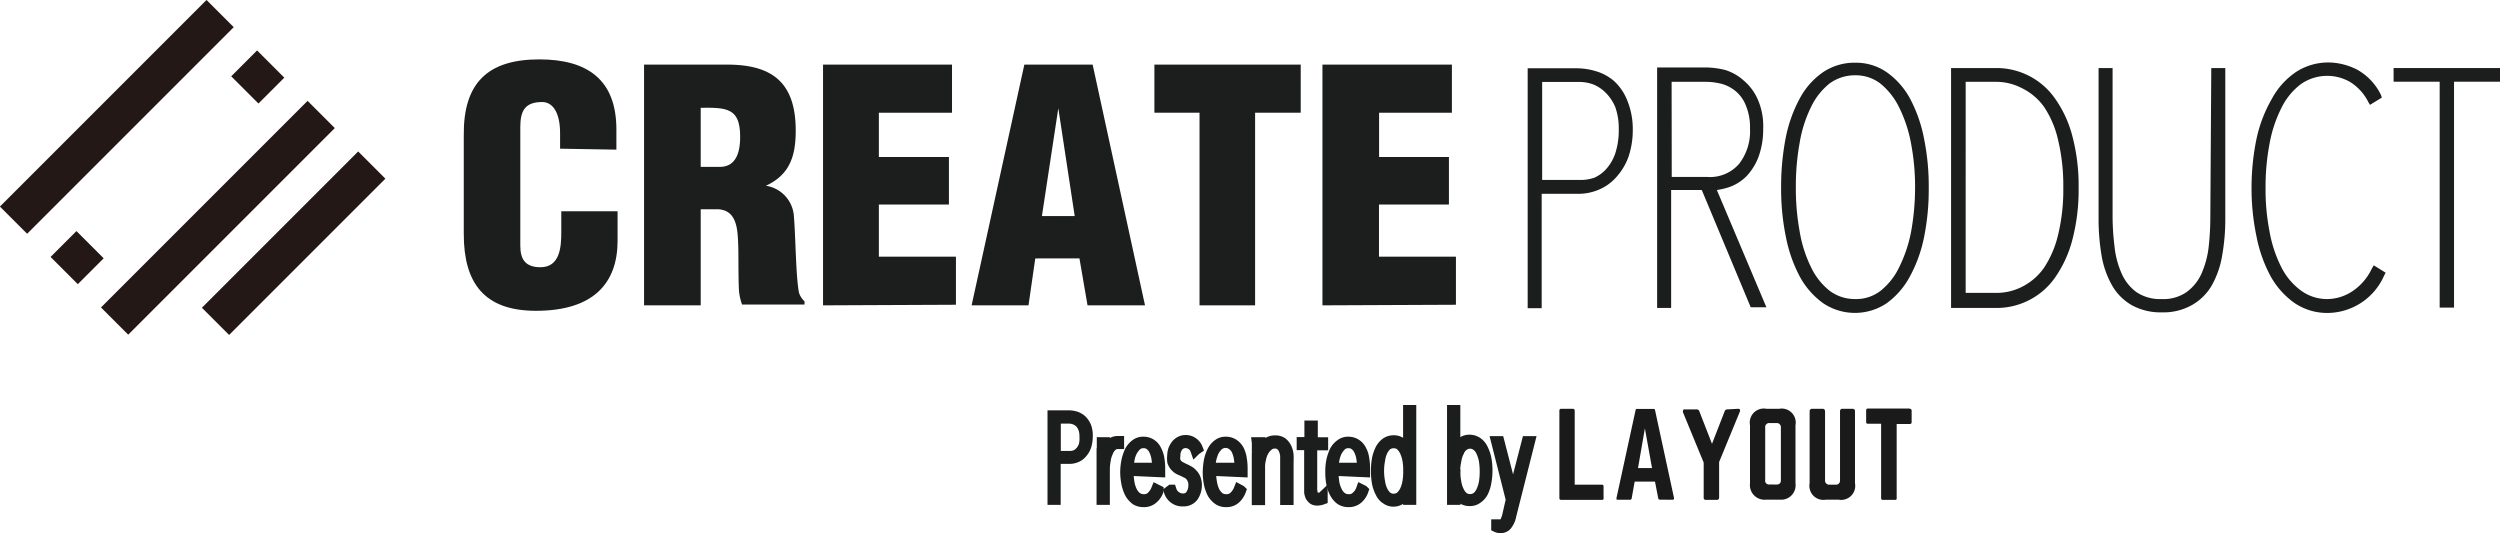 <svg xmlns="http://www.w3.org/2000/svg" viewBox="0 0 210.5 44.89" width="210.5" height="44.89"><defs><style>.cls-1,.cls-3{fill:#1c1d1d;}.cls-1{stroke:#1c1d1d;stroke-miterlimit:10;stroke-width:0.9px;}.cls-2{fill:#1a1a1a;}.cls-4{fill:#231815;}</style></defs><title>logo_create</title><g id="レイヤー_2" data-name="レイヤー 2"><g id="レイヤー_1-2" data-name="レイヤー 1"><g id="レイヤー_1-2-2" data-name="レイヤー 1-2"><path class="cls-1" d="M91.56,36.78a2.64,2.64,0,0,1-.12.78,1.64,1.64,0,0,1-.33.57,1.22,1.22,0,0,1-.48.36,1.48,1.48,0,0,1-.59.12H88.86v3.45h-.21V35H90a2,2,0,0,1,.54.08,1.41,1.41,0,0,1,.51.28,1.71,1.71,0,0,1,.38.54A2.08,2.08,0,0,1,91.56,36.78Zm-.22,0a1.94,1.94,0,0,0-.11-.72,1.39,1.39,0,0,0-.3-.48,1.3,1.3,0,0,0-.43-.27,1.34,1.34,0,0,0-.45-.09H88.87v3.2h1.27a1.52,1.52,0,0,0,.46-.1A1.46,1.46,0,0,0,91,38a1.58,1.58,0,0,0,.28-.51A2.29,2.29,0,0,0,91.34,36.78Z"/><path class="cls-1" d="M92.8,38.19a1.93,1.93,0,0,1,0-.34v-.59H93v.58a1.82,1.82,0,0,1,0,.33v.28h0a2,2,0,0,1,.44-1,.93.93,0,0,1,.65-.29h.11v.2H94.1a.7.7,0,0,0-.49.2,1.31,1.31,0,0,0-.34.52,2.44,2.44,0,0,0-.2.7,4.22,4.22,0,0,0-.07.79v2.49h-.22V38.19Z"/><path class="cls-1" d="M95,39.61a5.17,5.17,0,0,0,.07,1,2.56,2.56,0,0,0,.24.77,1.33,1.33,0,0,0,.41.5,1,1,0,0,0,.58.18.86.86,0,0,0,.68-.26,1.65,1.65,0,0,0,.39-.58l.16.08a1.53,1.53,0,0,1-.45.67,1.1,1.1,0,0,1-.78.28,1.19,1.19,0,0,1-.66-.17,1.79,1.79,0,0,1-.47-.52,3.19,3.19,0,0,1-.29-.8,5.35,5.35,0,0,1-.11-1,5.07,5.07,0,0,1,.11-1,3.88,3.88,0,0,1,.28-.81,1.71,1.71,0,0,1,.47-.53,1,1,0,0,1,.65-.2,1.15,1.15,0,0,1,.65.19,1.18,1.18,0,0,1,.42.49,2.21,2.21,0,0,1,.24.71,4.91,4.91,0,0,1,.07.86v.26Zm2.46-.2a5.14,5.14,0,0,0-.07-.88,2.56,2.56,0,0,0-.22-.66,1.09,1.09,0,0,0-.37-.43.8.8,0,0,0-.52-.15.83.83,0,0,0-.6.22,1.94,1.94,0,0,0-.4.55,2.31,2.31,0,0,0-.21.71,2.73,2.73,0,0,0-.07.64Z"/><path class="cls-1" d="M100.75,40.82a1.7,1.7,0,0,1-.3,1,1,1,0,0,1-.82.37,1.16,1.16,0,0,1-1.18-.81l.16-.12a1.05,1.05,0,0,0,1,.74.77.77,0,0,0,.65-.31,1.42,1.42,0,0,0,.25-.86,1,1,0,0,0-.11-.51.92.92,0,0,0-.24-.34,1.22,1.22,0,0,0-.32-.2l-.33-.16a1.68,1.68,0,0,1-.33-.16,1.6,1.6,0,0,1-.27-.25,1.29,1.29,0,0,1-.18-.35,2,2,0,0,1,0-.49,1.69,1.69,0,0,1,.08-.5,1.76,1.76,0,0,1,.24-.42,1.13,1.13,0,0,1,.34-.27.9.9,0,0,1,.42-.1,1,1,0,0,1,.63.19,1.07,1.07,0,0,1,.39.5l-.16.11a.9.9,0,0,0-.86-.6.79.79,0,0,0-.62.3,1.23,1.23,0,0,0-.25.78,1.55,1.55,0,0,0,0,.43,1.59,1.59,0,0,0,.15.29,1.71,1.71,0,0,0,.26.21l.35.18a2.42,2.42,0,0,1,.36.18.93.93,0,0,1,.33.26,1.05,1.05,0,0,1,.25.37A1.56,1.56,0,0,1,100.75,40.82Z"/><path class="cls-1" d="M101.94,39.61a5.18,5.18,0,0,0,.08,1,2.86,2.86,0,0,0,.23.77,1.76,1.76,0,0,0,.4.5,1,1,0,0,0,.61.18.89.89,0,0,0,.67-.26,1.65,1.65,0,0,0,.39-.58l.15.08a1.74,1.74,0,0,1-.44.67,1.1,1.1,0,0,1-.77.28,1.14,1.14,0,0,1-.66-.17,1.73,1.73,0,0,1-.49-.52,3.19,3.19,0,0,1-.29-.8,5.33,5.33,0,0,1-.1-1,5.89,5.89,0,0,1,.1-1,3.26,3.26,0,0,1,.29-.81,1.56,1.56,0,0,1,.46-.53,1,1,0,0,1,.65-.2,1.15,1.15,0,0,1,.65.19,1.39,1.39,0,0,1,.44.49,2.45,2.45,0,0,1,.22.71,4.91,4.91,0,0,1,.07.86v.26Zm2.46-.2a5.14,5.14,0,0,0-.07-.88,2.67,2.67,0,0,0-.21-.66,1.21,1.21,0,0,0-.38-.43.94.94,0,0,0-1.18.07,1.94,1.94,0,0,0-.4.55,3.7,3.7,0,0,0-.28,1.35Z"/><path class="cls-1" d="M106.1,38.48a1.91,1.91,0,0,1,.43-1,1.06,1.06,0,0,1,.83-.37,1,1,0,0,1,.61.17,1.22,1.22,0,0,1,.34.44,1.67,1.67,0,0,1,.16.58,5.8,5.8,0,0,1,0,.59v3.18h-.23V38.37a1.89,1.89,0,0,0-.13-.52,1.14,1.14,0,0,0-.28-.38.76.76,0,0,0-.48-.15.81.81,0,0,0-.56.19,1.64,1.64,0,0,0-.4.47,2,2,0,0,0-.23.64,2.59,2.59,0,0,0-.09.68v2.78h-.22V38.19a1.93,1.93,0,0,0,0-.34,1.82,1.82,0,0,0,0-.33,1.13,1.13,0,0,0,0-.26h.25v.26a1.82,1.82,0,0,0,0,.33Z"/><path class="cls-1" d="M110.94,42.12a.64.64,0,0,1-.36-.08,1,1,0,0,1-.22-.24,1.4,1.4,0,0,1-.1-.35v-4h-.63v-.2h.65V35.86h.23v1.41h.87v.2h-.92V41a1.73,1.73,0,0,0,.1.71.43.43,0,0,0,.41.22h.2a.3.3,0,0,0,.17-.08v.19A1.34,1.34,0,0,1,110.94,42.12Z"/><path class="cls-1" d="M112.25,39.61a6.2,6.2,0,0,0,.07,1,2.58,2.58,0,0,0,.25.77,1.31,1.31,0,0,0,.4.5,1,1,0,0,0,.59.18.85.85,0,0,0,.67-.26,1.42,1.42,0,0,0,.39-.58l.16.08a1.6,1.6,0,0,1-.44.67,1.14,1.14,0,0,1-.78.28,1.19,1.19,0,0,1-.66-.17,1.55,1.55,0,0,1-.47-.52,2.86,2.86,0,0,1-.3-.8,4.66,4.66,0,0,1-.09-1,4.44,4.44,0,0,1,.09-1,3.88,3.88,0,0,1,.28-.81,1.62,1.62,0,0,1,.48-.53,1,1,0,0,1,.64-.2,1.15,1.15,0,0,1,.65.19,1.2,1.2,0,0,1,.43.49,2,2,0,0,1,.23.71,4.91,4.91,0,0,1,.07.86v.26Zm2.46-.2a4.3,4.3,0,0,0-.07-.88,2.23,2.23,0,0,0-.22-.66,1.09,1.09,0,0,0-.37-.43.8.8,0,0,0-.52-.15.84.84,0,0,0-.6.22,2.15,2.15,0,0,0-.4.55,3,3,0,0,0-.21.71,3.39,3.39,0,0,0-.07.64Z"/><path class="cls-1" d="M117.34,42.21a1,1,0,0,1-.61-.19,1.19,1.19,0,0,1-.46-.51,3,3,0,0,1-.3-.82,5.94,5.94,0,0,1,0-2.06,3.24,3.24,0,0,1,.28-.81,1.56,1.56,0,0,1,.46-.53,1.11,1.11,0,0,1,.63-.19,1,1,0,0,1,.8.35,2.07,2.07,0,0,1,.45.93h0V34.55h.21v7.51h-.21V40.88h0a2,2,0,0,1-.43.93A1.05,1.05,0,0,1,117.34,42.21Zm1.26-2.56a4.86,4.86,0,0,0-.07-.93,3.28,3.28,0,0,0-.24-.75,1.78,1.78,0,0,0-.39-.51,1,1,0,0,0-1.11,0,1.61,1.61,0,0,0-.39.51,2.49,2.49,0,0,0-.22.75,4.9,4.9,0,0,0,0,1.87,2.51,2.51,0,0,0,.22.74,1.61,1.61,0,0,0,.39.51.91.91,0,0,0,.55.18,1,1,0,0,0,.57-.18,1.78,1.78,0,0,0,.39-.51,2.88,2.88,0,0,0,.23-.74A4.9,4.9,0,0,0,118.6,39.65Z"/><path class="cls-1" d="M122.52,42.06h-.23V34.55h.22v3.87h0a2,2,0,0,1,.42-1,1,1,0,0,1,.81-.37,1.19,1.19,0,0,1,.63.19,1.4,1.4,0,0,1,.46.53,3.26,3.26,0,0,1,.29.81,5.49,5.49,0,0,1,0,2.06,2.93,2.93,0,0,1-.27.82,1.43,1.43,0,0,1-.47.51,1,1,0,0,1-.64.19,1,1,0,0,1-.79-.34,1.88,1.88,0,0,1-.44-.92Zm0-2.36a4.13,4.13,0,0,0,.08.93,2.53,2.53,0,0,0,.24.75,1.55,1.55,0,0,0,.38.5,1,1,0,0,0,1.12,0,1.45,1.45,0,0,0,.39-.5,3.28,3.28,0,0,0,.24-.75,5.74,5.74,0,0,0,.07-.93,5.82,5.82,0,0,0-.07-.93,3.28,3.28,0,0,0-.24-.75,1.28,1.28,0,0,0-.39-.5.92.92,0,0,0-1.12,0,1.17,1.17,0,0,0-.38.5,2.44,2.44,0,0,0-.24.75,5.53,5.53,0,0,0-.11.9Z"/><path class="cls-1" d="M126.85,44.23a.66.66,0,0,1-.51.21.72.72,0,0,1-.33-.07v-.19h.29a.48.48,0,0,0,.45-.26,2.63,2.63,0,0,0,.22-.67l.27-1.18L126,37.17h.22l1.18,4.57h0l1.18-4.57h.22l-1.58,6.25A1.74,1.74,0,0,1,126.85,44.23Z"/><path class="cls-2" d="M132.6,40.81h2.27a.13.13,0,0,1,.15.13v1c0,.1,0,.15-.15.15h-3.42a.14.14,0,0,1-.15-.13V34.57a.14.14,0,0,1,.13-.15h1a.15.15,0,0,1,.16.13v6.26Z"/><path class="cls-2" d="M139.77,42.07a.14.14,0,0,1-.15-.13h0l-.27-1.39h-1.71l-.25,1.39a.14.14,0,0,1-.15.14h-1c-.1,0-.15,0-.13-.16l1.6-7.36a.13.13,0,0,1,.15-.13h1.33c.1,0,.15,0,.17.13l1.59,7.36c0,.1,0,.16-.13.16Zm-1.27-6-.58,3.34h1.18Z"/><path class="cls-2" d="M146.35,34.42c.14,0,.2.08.15.23l-1.75,4.25v3a.18.18,0,0,1-.17.19h-.94a.17.17,0,0,1-.19-.14v-3l-1.75-4.25c0-.15,0-.23.15-.23h1a.22.22,0,0,1,.23.15l1.07,2.75,1.07-2.75a.22.22,0,0,1,.22-.15Z"/><path class="cls-2" d="M147.35,35.8a1.18,1.18,0,0,1,.94-1.38,1.09,1.09,0,0,1,.44,0h1.08a1.18,1.18,0,0,1,1.37.94,1.09,1.09,0,0,1,0,.44v4.89a1.22,1.22,0,0,1-1.07,1.38h-1.38A1.24,1.24,0,0,1,147.35,41a1.5,1.5,0,0,1,0-.3Zm2.21,5c.26,0,.39-.11.39-.37V36a.35.35,0,0,0-.3-.38H149a.34.34,0,0,0-.37.3.11.11,0,0,0,0,.08v4.42a.31.31,0,0,0,.27.37.17.17,0,0,0,.1,0Z"/><path class="cls-2" d="M156,34.42a.19.19,0,0,1,.19.19h0v6.08a1.18,1.18,0,0,1-.94,1.38,1,1,0,0,1-.43,0h-1.07a1.18,1.18,0,0,1-1.38-.94,1.09,1.09,0,0,1,0-.44V34.61a.2.2,0,0,1,.19-.19h.92a.2.2,0,0,1,.19.19h0v5.81a.35.35,0,0,0,.31.39h.57a.34.34,0,0,0,.38-.3v-5.9a.19.19,0,0,1,.19-.19H156Z"/><path class="cls-2" d="M160.8,34.42a.15.15,0,0,1,.16.13v1a.14.14,0,0,1-.13.15H159.7v6.24c0,.1,0,.15-.16.15h-1a.13.13,0,0,1-.15-.13V35.68h-1.11a.13.13,0,0,1-.15-.13s0,0,0,0v-1a.14.14,0,0,1,.12-.15h3.55Z"/><path class="cls-3" d="M47.16,12.52v-1.3c0-1.73-.61-2.63-1.51-2.63-1.49,0-1.84.79-1.84,2.11v10c0,1.17.46,1.8,1.7,1.8,1.62,0,1.75-1.67,1.75-2.91V17.79H52v2.49c0,3.53-2,5.89-6.87,5.89-4.38,0-6.08-2.36-6.08-6.46v-8.3C39,7,41.05,5,45.41,5c4.06,0,6.49,1.72,6.49,5.9v1.7Z"/><path class="cls-3" d="M59,25.71H54.23V5.44h7C65.08,5.44,67,7,67,11c0,2.17-.52,3.72-2.51,4.64h0a2.78,2.78,0,0,1,2.36,2.62c.14,1.62.16,5.11.43,6.4a1.62,1.62,0,0,0,.46.71v.27H62.48a4.69,4.69,0,0,1-.26-1.18c-.08-1.78,0-3.46-.11-4.71s-.51-2.05-1.62-2.13H59Zm0-11.66h1.61c1.38,0,1.71-1.26,1.71-2.51,0-2.36-1-2.51-3.32-2.46Z"/><path class="cls-3" d="M69.3,25.71V5.44H80.16V9.49H74v3.73h5.9v4H74v4.39h6.49v4.05Z"/><path class="cls-3" d="M81.81,25.71,86.25,5.44H92l4.41,20.27H91.57l-.68-3.95H87.17l-.57,3.95Zm7.3-16.6h0l-1.38,9.08h2.76Z"/><path class="cls-3" d="M97.2,5.44h12.32V9.49h-3.84V25.71H101V9.49H97.2Z"/><path class="cls-3" d="M111.35,25.71V5.44h10.9V9.49h-6.13v3.73H122v4h-5.89v4.39h6.48v4.05Z"/><path class="cls-3" d="M135.91,6.83A4.08,4.08,0,0,0,134.39,6a5.59,5.59,0,0,0-1.62-.25h-4.14v20.2h1.18V16.32h3.09a4.39,4.39,0,0,0,1.79-.38,4,4,0,0,0,1.44-1.07,5.12,5.12,0,0,0,1-1.7,7.05,7.05,0,0,0,.35-2.28A6.35,6.35,0,0,0,137,8.42,4.39,4.39,0,0,0,135.91,6.83Zm-2.85,8.32h-3.21V6.9H133a3.38,3.38,0,0,1,1.18.22,3.14,3.14,0,0,1,1,.67A3.7,3.7,0,0,1,136,9a5.33,5.33,0,0,1,.3,1.9,6.25,6.25,0,0,1-.29,2,3.82,3.82,0,0,1-.74,1.3,2.91,2.91,0,0,1-1,.75A3.33,3.33,0,0,1,133.06,15.15Z"/><path class="cls-3" d="M145.67,15.73a3.85,3.85,0,0,0,1.4-.91,4.86,4.86,0,0,0,1-1.62,6.7,6.7,0,0,0,.39-2.35A5.59,5.59,0,0,0,148,8.36a4.38,4.38,0,0,0-1.18-1.58,4.16,4.16,0,0,0-1.57-.89,7.16,7.16,0,0,0-1.6-.21h-4.12V25.93h1.18V16h2.58l4.12,9.87h1.32L144.56,16A6,6,0,0,0,145.67,15.73Zm-4.92-8.84h2.8a5.49,5.49,0,0,1,1.45.18,3.24,3.24,0,0,1,1.17.63A3,3,0,0,1,147,8.88a4.72,4.72,0,0,1,.35,1.93,4.46,4.46,0,0,1-.93,3,3.24,3.24,0,0,1-2.66,1.09h-3Z"/><path class="cls-3" d="M160.83,8.31a6.53,6.53,0,0,0-1.94-2.21,4.55,4.55,0,0,0-2.67-.82,4.73,4.73,0,0,0-2.75.82,6.25,6.25,0,0,0-1.94,2.21,11.71,11.71,0,0,0-1.18,3.33,21.57,21.57,0,0,0-.38,4.17,20.22,20.22,0,0,0,.41,4.18,12,12,0,0,0,1.18,3.33,6.67,6.67,0,0,0,1.95,2.21,4.79,4.79,0,0,0,5.35,0,6.61,6.61,0,0,0,1.93-2.21A11.71,11.71,0,0,0,162,20a20.21,20.21,0,0,0,.4-4.18,20.12,20.12,0,0,0-.4-4.17A11.94,11.94,0,0,0,160.83,8.31Zm-4.61,16.87a3.54,3.54,0,0,1-2.17-.7,5.63,5.63,0,0,1-1.57-2,10.86,10.86,0,0,1-.95-3,20.17,20.17,0,0,1-.32-3.72,20.28,20.28,0,0,1,.32-3.73,10.8,10.8,0,0,1,.95-3,5.63,5.63,0,0,1,1.57-2,3.6,3.6,0,0,1,2.17-.69,3.39,3.39,0,0,1,2.1.69,5.9,5.9,0,0,1,1.58,2,11.3,11.3,0,0,1,1,3,19.47,19.47,0,0,1,.35,3.73,21.09,21.09,0,0,1-.33,3.72,11.63,11.63,0,0,1-1,3,5.63,5.63,0,0,1-1.57,2,3.35,3.35,0,0,1-2.13.7Z"/><path class="cls-3" d="M173,8.25a6,6,0,0,0-4.9-2.52h-3.82v20.2h3.8A6,6,0,0,0,173,23.42a9.83,9.83,0,0,0,1.48-3.18,16.54,16.54,0,0,0,.54-4.43,16.33,16.33,0,0,0-.54-4.4A9.6,9.6,0,0,0,173,8.25Zm-7.49-1.36H168a4.71,4.71,0,0,1,2.24.53A5,5,0,0,1,172.11,9a8.34,8.34,0,0,1,1.18,2.78,16.54,16.54,0,0,1,.44,4,16.15,16.15,0,0,1-.44,4,8.57,8.57,0,0,1-1.18,2.76,5,5,0,0,1-1.82,1.59,4.71,4.71,0,0,1-2.24.53h-2.54Z"/><path class="cls-3" d="M186.11,18.13a23.58,23.58,0,0,1-.14,2.66,7.73,7.73,0,0,1-.61,2.26,3.88,3.88,0,0,1-1.26,1.55,3.42,3.42,0,0,1-2.1.58,3.53,3.53,0,0,1-2.12-.59A3.87,3.87,0,0,1,178.63,23a7.46,7.46,0,0,1-.59-2.27,20.78,20.78,0,0,1-.16-2.61V5.73H176.7V18.44a18.36,18.36,0,0,0,.24,3,7.69,7.69,0,0,0,.85,2.51,4.5,4.5,0,0,0,1.66,1.72,5,5,0,0,0,2.58.63,4.87,4.87,0,0,0,2.56-.63A4.5,4.5,0,0,0,186.25,24a7.71,7.71,0,0,0,.86-2.51,17.37,17.37,0,0,0,.26-3V5.73h-1.18Z"/><path class="cls-3" d="M199.69,22.65A4.65,4.65,0,0,1,198,24.57a3.88,3.88,0,0,1-2,.61,3.7,3.7,0,0,1-2.25-.71,5.45,5.45,0,0,1-1.65-1.95,10.73,10.73,0,0,1-1-3,18.5,18.5,0,0,1-.34-3.71,19.46,19.46,0,0,1,.34-3.73,10.93,10.93,0,0,1,1-3,5.54,5.54,0,0,1,1.64-2,3.87,3.87,0,0,1,4.1-.2,4.16,4.16,0,0,1,1.55,1.67l.16.28,1-.61L200.48,8a4.85,4.85,0,0,0-2-2.13,5.41,5.41,0,0,0-2.36-.61,5,5,0,0,0-2.84.83,6.39,6.39,0,0,0-2,2.25A11.55,11.55,0,0,0,190,11.68a20.45,20.45,0,0,0-.42,4.13,19.57,19.57,0,0,0,.42,4.11,11.71,11.71,0,0,0,1.18,3.33,6.78,6.78,0,0,0,2,2.25,4.89,4.89,0,0,0,2.84.85,5.24,5.24,0,0,0,4.72-3.14l.13-.25-1-.62Z"/><polygon class="cls-3" points="201.54 5.73 201.54 6.88 205.42 6.88 205.42 25.9 206.63 25.9 206.63 6.88 210.5 6.88 210.5 5.73 201.54 5.73"/><rect class="cls-4" x="-2.46" y="8.22" width="24.6" height="3.24" transform="translate(-4.08 9.84) rotate(-45)"/><rect class="cls-4" x="20.17" y="4.86" width="3.08" height="3.24" transform="translate(1.77 17.25) rotate(-45)"/><rect class="cls-4" x="4.96" y="20.07" width="3.08" height="3.24" transform="translate(-13.44 10.95) rotate(-45)"/><rect class="cls-4" x="6.05" y="16.71" width="24.6" height="3.24" transform="translate(-7.59 18.35) rotate(-45)"/><rect class="cls-4" x="15.42" y="18.86" width="18.61" height="3.24" transform="translate(-7.24 23.48) rotate(-45)"/></g></g></g></svg>